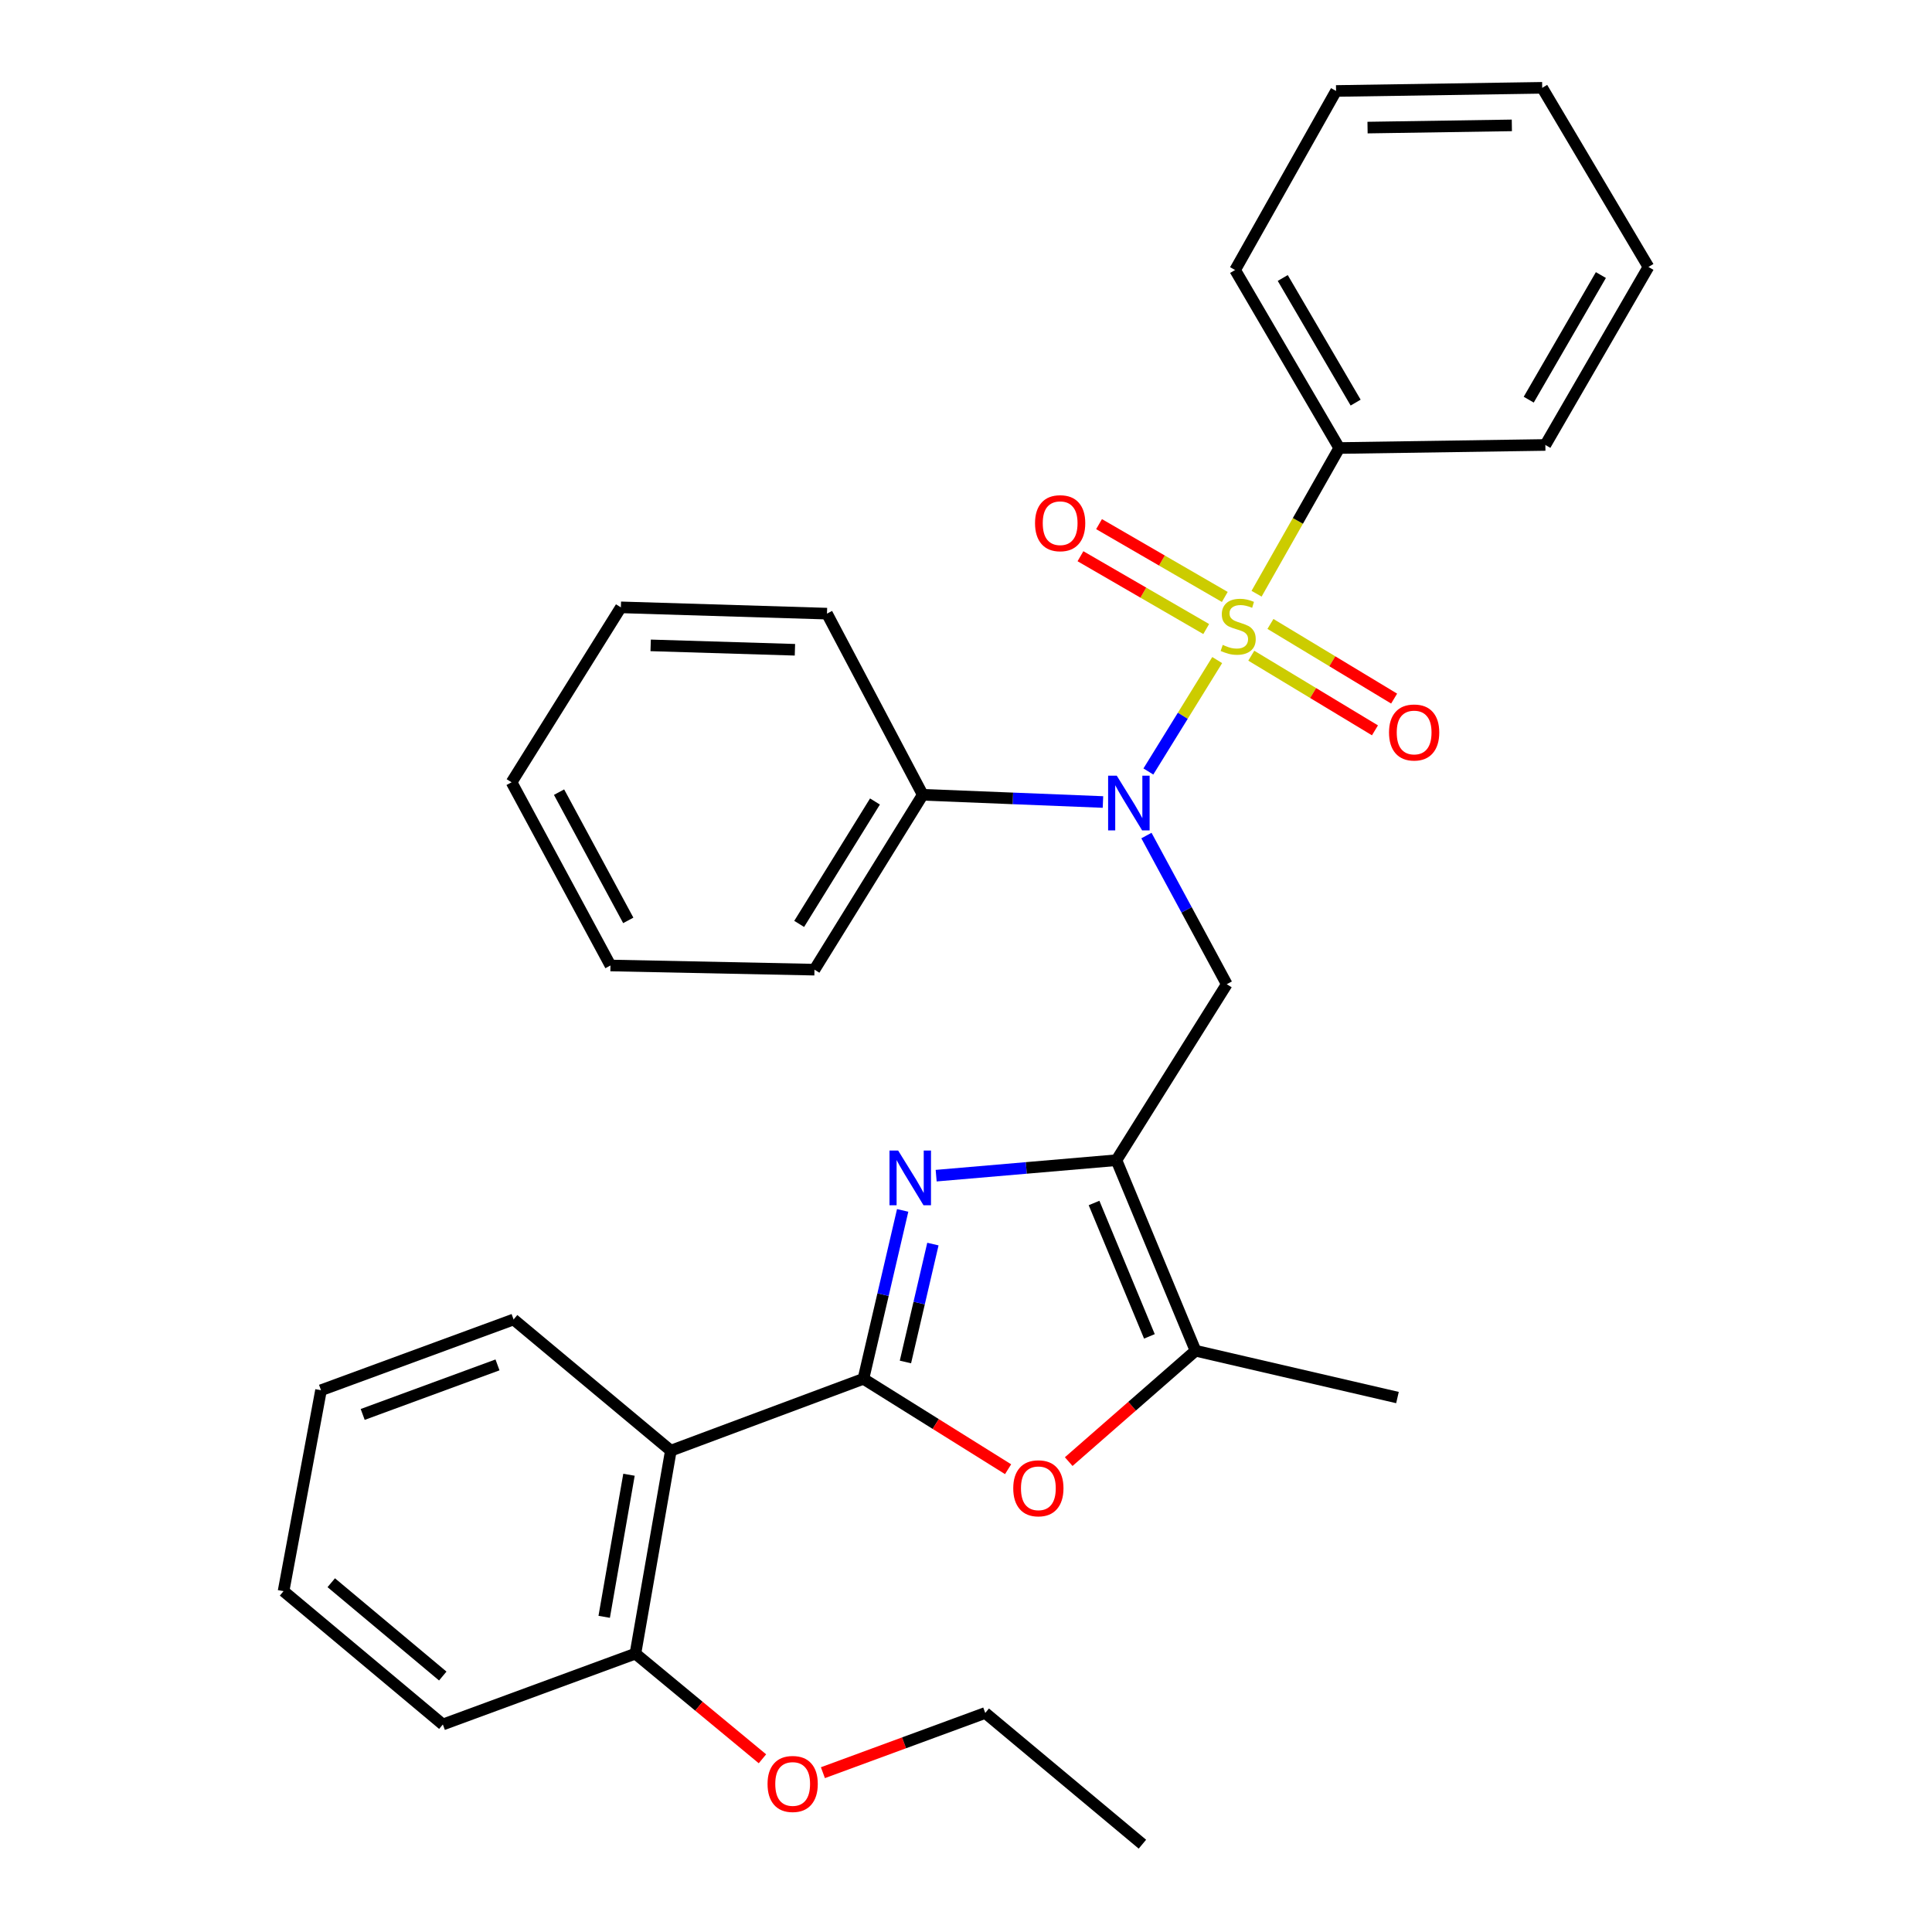 <?xml version='1.0' encoding='iso-8859-1'?>
<svg version='1.1' baseProfile='full'
              xmlns='http://www.w3.org/2000/svg'
                      xmlns:rdkit='http://www.rdkit.org/xml'
                      xmlns:xlink='http://www.w3.org/1999/xlink'
                  xml:space='preserve'
width='1000px' height='1000px' viewBox='0 0 1000 1000'>
<!-- END OF HEADER -->
<rect style='opacity:1.0;fill:#FFFFFF;stroke:none' width='1000' height='1000' x='0' y='0'> </rect>
<path class='bond-3' d='M 630.025,341.653 L 612.209,370.488' style='fill:none;fill-rule:evenodd;stroke:#CCCC00;stroke-width:6px;stroke-linecap:butt;stroke-linejoin:miter;stroke-opacity:1' />
<path class='bond-3' d='M 612.209,370.488 L 594.393,399.322' style='fill:none;fill-rule:evenodd;stroke:#0000FF;stroke-width:6px;stroke-linecap:butt;stroke-linejoin:miter;stroke-opacity:1' />
<path class='bond-8' d='M 633.95,308.976 L 601.407,290.132' style='fill:none;fill-rule:evenodd;stroke:#CCCC00;stroke-width:6px;stroke-linecap:butt;stroke-linejoin:miter;stroke-opacity:1' />
<path class='bond-8' d='M 601.407,290.132 L 568.864,271.288' style='fill:none;fill-rule:evenodd;stroke:#FF0000;stroke-width:6px;stroke-linecap:butt;stroke-linejoin:miter;stroke-opacity:1' />
<path class='bond-8' d='M 624.329,325.59 L 591.787,306.746' style='fill:none;fill-rule:evenodd;stroke:#CCCC00;stroke-width:6px;stroke-linecap:butt;stroke-linejoin:miter;stroke-opacity:1' />
<path class='bond-8' d='M 591.787,306.746 L 559.244,287.902' style='fill:none;fill-rule:evenodd;stroke:#FF0000;stroke-width:6px;stroke-linecap:butt;stroke-linejoin:miter;stroke-opacity:1' />
<path class='bond-9' d='M 647.661,339.386 L 679.669,358.706' style='fill:none;fill-rule:evenodd;stroke:#CCCC00;stroke-width:6px;stroke-linecap:butt;stroke-linejoin:miter;stroke-opacity:1' />
<path class='bond-9' d='M 679.669,358.706 L 711.678,378.026' style='fill:none;fill-rule:evenodd;stroke:#FF0000;stroke-width:6px;stroke-linecap:butt;stroke-linejoin:miter;stroke-opacity:1' />
<path class='bond-9' d='M 657.581,322.95 L 689.59,342.27' style='fill:none;fill-rule:evenodd;stroke:#CCCC00;stroke-width:6px;stroke-linecap:butt;stroke-linejoin:miter;stroke-opacity:1' />
<path class='bond-9' d='M 689.59,342.27 L 721.599,361.589' style='fill:none;fill-rule:evenodd;stroke:#FF0000;stroke-width:6px;stroke-linecap:butt;stroke-linejoin:miter;stroke-opacity:1' />
<path class='bond-10' d='M 650.397,307.312 L 671.791,269.606' style='fill:none;fill-rule:evenodd;stroke:#CCCC00;stroke-width:6px;stroke-linecap:butt;stroke-linejoin:miter;stroke-opacity:1' />
<path class='bond-10' d='M 671.791,269.606 L 693.186,231.899' style='fill:none;fill-rule:evenodd;stroke:#000000;stroke-width:6px;stroke-linecap:butt;stroke-linejoin:miter;stroke-opacity:1' />
<path class='bond-0' d='M 446.907,713.674 L 457.062,670.089' style='fill:none;fill-rule:evenodd;stroke:#000000;stroke-width:6px;stroke-linecap:butt;stroke-linejoin:miter;stroke-opacity:1' />
<path class='bond-0' d='M 457.062,670.089 L 467.218,626.504' style='fill:none;fill-rule:evenodd;stroke:#0000FF;stroke-width:6px;stroke-linecap:butt;stroke-linejoin:miter;stroke-opacity:1' />
<path class='bond-0' d='M 468.651,704.955 L 475.759,674.445' style='fill:none;fill-rule:evenodd;stroke:#000000;stroke-width:6px;stroke-linecap:butt;stroke-linejoin:miter;stroke-opacity:1' />
<path class='bond-0' d='M 475.759,674.445 L 482.868,643.936' style='fill:none;fill-rule:evenodd;stroke:#0000FF;stroke-width:6px;stroke-linecap:butt;stroke-linejoin:miter;stroke-opacity:1' />
<path class='bond-6' d='M 446.907,713.674 L 347.226,750.865' style='fill:none;fill-rule:evenodd;stroke:#000000;stroke-width:6px;stroke-linecap:butt;stroke-linejoin:miter;stroke-opacity:1' />
<path class='bond-33' d='M 446.907,713.674 L 484.347,737.069' style='fill:none;fill-rule:evenodd;stroke:#000000;stroke-width:6px;stroke-linecap:butt;stroke-linejoin:miter;stroke-opacity:1' />
<path class='bond-33' d='M 484.347,737.069 L 521.788,760.464' style='fill:none;fill-rule:evenodd;stroke:#FF0000;stroke-width:6px;stroke-linecap:butt;stroke-linejoin:miter;stroke-opacity:1' />
<path class='bond-1' d='M 484.557,608.522 L 531.213,604.517' style='fill:none;fill-rule:evenodd;stroke:#0000FF;stroke-width:6px;stroke-linecap:butt;stroke-linejoin:miter;stroke-opacity:1' />
<path class='bond-1' d='M 531.213,604.517 L 577.869,600.512' style='fill:none;fill-rule:evenodd;stroke:#000000;stroke-width:6px;stroke-linecap:butt;stroke-linejoin:miter;stroke-opacity:1' />
<path class='bond-2' d='M 577.869,600.512 L 634.973,509.428' style='fill:none;fill-rule:evenodd;stroke:#000000;stroke-width:6px;stroke-linecap:butt;stroke-linejoin:miter;stroke-opacity:1' />
<path class='bond-7' d='M 577.869,600.512 L 618.804,699.137' style='fill:none;fill-rule:evenodd;stroke:#000000;stroke-width:6px;stroke-linecap:butt;stroke-linejoin:miter;stroke-opacity:1' />
<path class='bond-7' d='M 566.278,622.666 L 594.932,691.703' style='fill:none;fill-rule:evenodd;stroke:#000000;stroke-width:6px;stroke-linecap:butt;stroke-linejoin:miter;stroke-opacity:1' />
<path class='bond-5' d='M 593.392,432.481 L 614.183,470.955' style='fill:none;fill-rule:evenodd;stroke:#0000FF;stroke-width:6px;stroke-linecap:butt;stroke-linejoin:miter;stroke-opacity:1' />
<path class='bond-5' d='M 614.183,470.955 L 634.973,509.428' style='fill:none;fill-rule:evenodd;stroke:#000000;stroke-width:6px;stroke-linecap:butt;stroke-linejoin:miter;stroke-opacity:1' />
<path class='bond-12' d='M 570.891,415.119 L 524.252,413.249' style='fill:none;fill-rule:evenodd;stroke:#0000FF;stroke-width:6px;stroke-linecap:butt;stroke-linejoin:miter;stroke-opacity:1' />
<path class='bond-12' d='M 524.252,413.249 L 477.613,411.38' style='fill:none;fill-rule:evenodd;stroke:#000000;stroke-width:6px;stroke-linecap:butt;stroke-linejoin:miter;stroke-opacity:1' />
<path class='bond-4' d='M 553.159,756.528 L 585.981,727.832' style='fill:none;fill-rule:evenodd;stroke:#FF0000;stroke-width:6px;stroke-linecap:butt;stroke-linejoin:miter;stroke-opacity:1' />
<path class='bond-4' d='M 585.981,727.832 L 618.804,699.137' style='fill:none;fill-rule:evenodd;stroke:#000000;stroke-width:6px;stroke-linecap:butt;stroke-linejoin:miter;stroke-opacity:1' />
<path class='bond-11' d='M 347.226,750.865 L 328.892,855.921' style='fill:none;fill-rule:evenodd;stroke:#000000;stroke-width:6px;stroke-linecap:butt;stroke-linejoin:miter;stroke-opacity:1' />
<path class='bond-11' d='M 325.564,763.323 L 312.73,836.862' style='fill:none;fill-rule:evenodd;stroke:#000000;stroke-width:6px;stroke-linecap:butt;stroke-linejoin:miter;stroke-opacity:1' />
<path class='bond-13' d='M 347.226,750.865 L 265.837,682.957' style='fill:none;fill-rule:evenodd;stroke:#000000;stroke-width:6px;stroke-linecap:butt;stroke-linejoin:miter;stroke-opacity:1' />
<path class='bond-15' d='M 618.804,699.137 L 723.326,723.369' style='fill:none;fill-rule:evenodd;stroke:#000000;stroke-width:6px;stroke-linecap:butt;stroke-linejoin:miter;stroke-opacity:1' />
<path class='bond-16' d='M 693.186,231.899 L 639.292,139.76' style='fill:none;fill-rule:evenodd;stroke:#000000;stroke-width:6px;stroke-linecap:butt;stroke-linejoin:miter;stroke-opacity:1' />
<path class='bond-16' d='M 701.673,208.386 L 663.948,143.888' style='fill:none;fill-rule:evenodd;stroke:#000000;stroke-width:6px;stroke-linecap:butt;stroke-linejoin:miter;stroke-opacity:1' />
<path class='bond-17' d='M 693.186,231.899 L 799.873,230.31' style='fill:none;fill-rule:evenodd;stroke:#000000;stroke-width:6px;stroke-linecap:butt;stroke-linejoin:miter;stroke-opacity:1' />
<path class='bond-14' d='M 328.892,855.921 L 361.766,883.134' style='fill:none;fill-rule:evenodd;stroke:#000000;stroke-width:6px;stroke-linecap:butt;stroke-linejoin:miter;stroke-opacity:1' />
<path class='bond-14' d='M 361.766,883.134 L 394.64,910.347' style='fill:none;fill-rule:evenodd;stroke:#FF0000;stroke-width:6px;stroke-linecap:butt;stroke-linejoin:miter;stroke-opacity:1' />
<path class='bond-18' d='M 328.892,855.921 L 229.222,892.589' style='fill:none;fill-rule:evenodd;stroke:#000000;stroke-width:6px;stroke-linecap:butt;stroke-linejoin:miter;stroke-opacity:1' />
<path class='bond-19' d='M 477.613,411.38 L 421.565,501.898' style='fill:none;fill-rule:evenodd;stroke:#000000;stroke-width:6px;stroke-linecap:butt;stroke-linejoin:miter;stroke-opacity:1' />
<path class='bond-19' d='M 452.883,414.851 L 413.65,478.214' style='fill:none;fill-rule:evenodd;stroke:#000000;stroke-width:6px;stroke-linecap:butt;stroke-linejoin:miter;stroke-opacity:1' />
<path class='bond-20' d='M 477.613,411.38 L 428.039,317.619' style='fill:none;fill-rule:evenodd;stroke:#000000;stroke-width:6px;stroke-linecap:butt;stroke-linejoin:miter;stroke-opacity:1' />
<path class='bond-22' d='M 265.837,682.957 L 166.157,719.583' style='fill:none;fill-rule:evenodd;stroke:#000000;stroke-width:6px;stroke-linecap:butt;stroke-linejoin:miter;stroke-opacity:1' />
<path class='bond-22' d='M 257.506,706.471 L 187.73,732.109' style='fill:none;fill-rule:evenodd;stroke:#000000;stroke-width:6px;stroke-linecap:butt;stroke-linejoin:miter;stroke-opacity:1' />
<path class='bond-21' d='M 425.936,917.536 L 467.949,902.082' style='fill:none;fill-rule:evenodd;stroke:#FF0000;stroke-width:6px;stroke-linecap:butt;stroke-linejoin:miter;stroke-opacity:1' />
<path class='bond-21' d='M 467.949,902.082 L 509.962,886.627' style='fill:none;fill-rule:evenodd;stroke:#000000;stroke-width:6px;stroke-linecap:butt;stroke-linejoin:miter;stroke-opacity:1' />
<path class='bond-28' d='M 639.292,139.76 L 691.543,47.086' style='fill:none;fill-rule:evenodd;stroke:#000000;stroke-width:6px;stroke-linecap:butt;stroke-linejoin:miter;stroke-opacity:1' />
<path class='bond-27' d='M 799.873,230.31 L 853.233,138.17' style='fill:none;fill-rule:evenodd;stroke:#000000;stroke-width:6px;stroke-linecap:butt;stroke-linejoin:miter;stroke-opacity:1' />
<path class='bond-27' d='M 791.264,206.868 L 828.616,142.37' style='fill:none;fill-rule:evenodd;stroke:#000000;stroke-width:6px;stroke-linecap:butt;stroke-linejoin:miter;stroke-opacity:1' />
<path class='bond-34' d='M 229.222,892.589 L 146.767,823.583' style='fill:none;fill-rule:evenodd;stroke:#000000;stroke-width:6px;stroke-linecap:butt;stroke-linejoin:miter;stroke-opacity:1' />
<path class='bond-34' d='M 229.175,867.516 L 171.456,819.211' style='fill:none;fill-rule:evenodd;stroke:#000000;stroke-width:6px;stroke-linecap:butt;stroke-linejoin:miter;stroke-opacity:1' />
<path class='bond-24' d='M 421.565,501.898 L 315.976,499.733' style='fill:none;fill-rule:evenodd;stroke:#000000;stroke-width:6px;stroke-linecap:butt;stroke-linejoin:miter;stroke-opacity:1' />
<path class='bond-26' d='M 428.039,317.619 L 321.362,314.366' style='fill:none;fill-rule:evenodd;stroke:#000000;stroke-width:6px;stroke-linecap:butt;stroke-linejoin:miter;stroke-opacity:1' />
<path class='bond-26' d='M 411.453,336.32 L 336.779,334.043' style='fill:none;fill-rule:evenodd;stroke:#000000;stroke-width:6px;stroke-linecap:butt;stroke-linejoin:miter;stroke-opacity:1' />
<path class='bond-23' d='M 509.962,886.627 L 591.308,954.545' style='fill:none;fill-rule:evenodd;stroke:#000000;stroke-width:6px;stroke-linecap:butt;stroke-linejoin:miter;stroke-opacity:1' />
<path class='bond-25' d='M 166.157,719.583 L 146.767,823.583' style='fill:none;fill-rule:evenodd;stroke:#000000;stroke-width:6px;stroke-linecap:butt;stroke-linejoin:miter;stroke-opacity:1' />
<path class='bond-32' d='M 315.976,499.733 L 264.792,404.906' style='fill:none;fill-rule:evenodd;stroke:#000000;stroke-width:6px;stroke-linecap:butt;stroke-linejoin:miter;stroke-opacity:1' />
<path class='bond-32' d='M 325.193,476.39 L 289.364,410.011' style='fill:none;fill-rule:evenodd;stroke:#000000;stroke-width:6px;stroke-linecap:butt;stroke-linejoin:miter;stroke-opacity:1' />
<path class='bond-30' d='M 321.362,314.366 L 264.792,404.906' style='fill:none;fill-rule:evenodd;stroke:#000000;stroke-width:6px;stroke-linecap:butt;stroke-linejoin:miter;stroke-opacity:1' />
<path class='bond-29' d='M 853.233,138.17 L 798.241,45.455' style='fill:none;fill-rule:evenodd;stroke:#000000;stroke-width:6px;stroke-linecap:butt;stroke-linejoin:miter;stroke-opacity:1' />
<path class='bond-31' d='M 691.543,47.086 L 798.241,45.455' style='fill:none;fill-rule:evenodd;stroke:#000000;stroke-width:6px;stroke-linecap:butt;stroke-linejoin:miter;stroke-opacity:1' />
<path class='bond-31' d='M 707.841,66.037 L 782.53,64.895' style='fill:none;fill-rule:evenodd;stroke:#000000;stroke-width:6px;stroke-linecap:butt;stroke-linejoin:miter;stroke-opacity:1' />
<path  class='atom-0' d='M 632.882 333.802
Q 633.202 333.922, 634.522 334.482
Q 635.842 335.042, 637.282 335.402
Q 638.762 335.722, 640.202 335.722
Q 642.882 335.722, 644.442 334.442
Q 646.002 333.122, 646.002 330.842
Q 646.002 329.282, 645.202 328.322
Q 644.442 327.362, 643.242 326.842
Q 642.042 326.322, 640.042 325.722
Q 637.522 324.962, 636.002 324.242
Q 634.522 323.522, 633.442 322.002
Q 632.402 320.482, 632.402 317.922
Q 632.402 314.362, 634.802 312.162
Q 637.242 309.962, 642.042 309.962
Q 645.322 309.962, 649.042 311.522
L 648.122 314.602
Q 644.722 313.202, 642.162 313.202
Q 639.402 313.202, 637.882 314.362
Q 636.362 315.482, 636.402 317.442
Q 636.402 318.962, 637.162 319.882
Q 637.962 320.802, 639.082 321.322
Q 640.242 321.842, 642.162 322.442
Q 644.722 323.242, 646.242 324.042
Q 647.762 324.842, 648.842 326.482
Q 649.962 328.082, 649.962 330.842
Q 649.962 334.762, 647.322 336.882
Q 644.722 338.962, 640.362 338.962
Q 637.842 338.962, 635.922 338.402
Q 634.042 337.882, 631.802 336.962
L 632.882 333.802
' fill='#CCCC00'/>
<path  class='atom-2' d='M 464.879 595.514
L 474.159 610.514
Q 475.079 611.994, 476.559 614.674
Q 478.039 617.354, 478.119 617.514
L 478.119 595.514
L 481.879 595.514
L 481.879 623.834
L 477.999 623.834
L 468.039 607.434
Q 466.879 605.514, 465.639 603.314
Q 464.439 601.114, 464.079 600.434
L 464.079 623.834
L 460.399 623.834
L 460.399 595.514
L 464.879 595.514
' fill='#0000FF'/>
<path  class='atom-4' d='M 578.041 401.497
L 587.321 416.497
Q 588.241 417.977, 589.721 420.657
Q 591.201 423.337, 591.281 423.497
L 591.281 401.497
L 595.041 401.497
L 595.041 429.817
L 591.161 429.817
L 581.201 413.417
Q 580.041 411.497, 578.801 409.297
Q 577.601 407.097, 577.241 406.417
L 577.241 429.817
L 573.561 429.817
L 573.561 401.497
L 578.041 401.497
' fill='#0000FF'/>
<path  class='atom-5' d='M 524.457 770.335
Q 524.457 763.535, 527.817 759.735
Q 531.177 755.935, 537.457 755.935
Q 543.737 755.935, 547.097 759.735
Q 550.457 763.535, 550.457 770.335
Q 550.457 777.215, 547.057 781.135
Q 543.657 785.015, 537.457 785.015
Q 531.217 785.015, 527.817 781.135
Q 524.457 777.255, 524.457 770.335
M 537.457 781.815
Q 541.777 781.815, 544.097 778.935
Q 546.457 776.015, 546.457 770.335
Q 546.457 764.775, 544.097 761.975
Q 541.777 759.135, 537.457 759.135
Q 533.137 759.135, 530.777 761.935
Q 528.457 764.735, 528.457 770.335
Q 528.457 776.055, 530.777 778.935
Q 533.137 781.815, 537.457 781.815
' fill='#FF0000'/>
<path  class='atom-9' d='M 535.731 270.802
Q 535.731 264.002, 539.091 260.202
Q 542.451 256.402, 548.731 256.402
Q 555.011 256.402, 558.371 260.202
Q 561.731 264.002, 561.731 270.802
Q 561.731 277.682, 558.331 281.602
Q 554.931 285.482, 548.731 285.482
Q 542.491 285.482, 539.091 281.602
Q 535.731 277.722, 535.731 270.802
M 548.731 282.282
Q 553.051 282.282, 555.371 279.402
Q 557.731 276.482, 557.731 270.802
Q 557.731 265.242, 555.371 262.442
Q 553.051 259.602, 548.731 259.602
Q 544.411 259.602, 542.051 262.402
Q 539.731 265.202, 539.731 270.802
Q 539.731 276.522, 542.051 279.402
Q 544.411 282.282, 548.731 282.282
' fill='#FF0000'/>
<path  class='atom-10' d='M 718.955 379.132
Q 718.955 372.332, 722.315 368.532
Q 725.675 364.732, 731.955 364.732
Q 738.235 364.732, 741.595 368.532
Q 744.955 372.332, 744.955 379.132
Q 744.955 386.012, 741.555 389.932
Q 738.155 393.812, 731.955 393.812
Q 725.715 393.812, 722.315 389.932
Q 718.955 386.052, 718.955 379.132
M 731.955 390.612
Q 736.275 390.612, 738.595 387.732
Q 740.955 384.812, 740.955 379.132
Q 740.955 373.572, 738.595 370.772
Q 736.275 367.932, 731.955 367.932
Q 727.635 367.932, 725.275 370.732
Q 722.955 373.532, 722.955 379.132
Q 722.955 384.852, 725.275 387.732
Q 727.635 390.612, 731.955 390.612
' fill='#FF0000'/>
<path  class='atom-15' d='M 397.281 923.375
Q 397.281 916.575, 400.641 912.775
Q 404.001 908.975, 410.281 908.975
Q 416.561 908.975, 419.921 912.775
Q 423.281 916.575, 423.281 923.375
Q 423.281 930.255, 419.881 934.175
Q 416.481 938.055, 410.281 938.055
Q 404.041 938.055, 400.641 934.175
Q 397.281 930.295, 397.281 923.375
M 410.281 934.855
Q 414.601 934.855, 416.921 931.975
Q 419.281 929.055, 419.281 923.375
Q 419.281 917.815, 416.921 915.015
Q 414.601 912.175, 410.281 912.175
Q 405.961 912.175, 403.601 914.975
Q 401.281 917.775, 401.281 923.375
Q 401.281 929.095, 403.601 931.975
Q 405.961 934.855, 410.281 934.855
' fill='#FF0000'/>
</svg>

